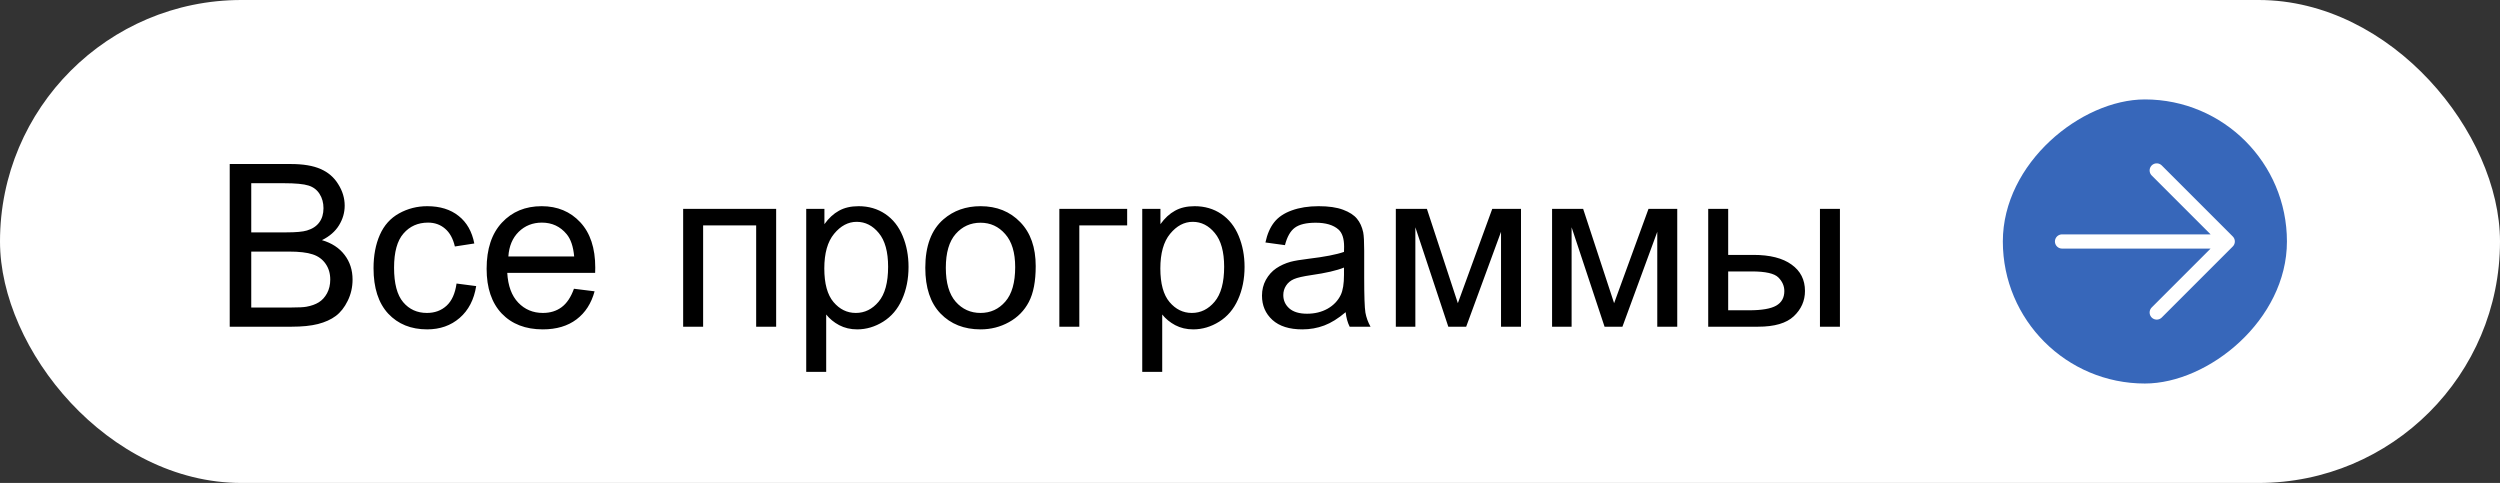 <?xml version="1.0" encoding="UTF-8"?> <svg xmlns="http://www.w3.org/2000/svg" width="176" height="34" viewBox="0 0 176 34" fill="none"><rect x="0" y="0" width="176" height="34" fill="#333333" stroke="none"/><rect width="176" height="34" rx="17" fill="white"></rect><path d="M16.172 23V11.547H20.469C21.344 11.547 22.044 11.664 22.57 11.898C23.102 12.128 23.516 12.484 23.812 12.969C24.115 13.448 24.266 13.95 24.266 14.477C24.266 14.966 24.133 15.427 23.867 15.859C23.602 16.292 23.201 16.641 22.664 16.906C23.357 17.109 23.888 17.456 24.258 17.945C24.633 18.435 24.82 19.013 24.82 19.68C24.82 20.216 24.706 20.716 24.477 21.18C24.253 21.638 23.974 21.992 23.641 22.242C23.307 22.492 22.888 22.682 22.383 22.812C21.883 22.938 21.268 23 20.539 23H16.172ZM17.688 16.359H20.164C20.836 16.359 21.318 16.315 21.609 16.227C21.995 16.112 22.284 15.922 22.477 15.656C22.674 15.391 22.773 15.057 22.773 14.656C22.773 14.276 22.682 13.943 22.5 13.656C22.318 13.365 22.057 13.167 21.719 13.062C21.38 12.953 20.799 12.898 19.977 12.898H17.688V16.359ZM17.688 21.648H20.539C21.029 21.648 21.372 21.63 21.57 21.594C21.919 21.531 22.211 21.427 22.445 21.281C22.68 21.135 22.872 20.924 23.023 20.648C23.174 20.367 23.25 20.044 23.25 19.68C23.25 19.253 23.141 18.883 22.922 18.57C22.703 18.253 22.398 18.031 22.008 17.906C21.622 17.776 21.065 17.711 20.336 17.711H17.688V21.648ZM32.141 19.961L33.523 20.141C33.372 21.094 32.984 21.841 32.359 22.383C31.74 22.919 30.977 23.188 30.07 23.188C28.935 23.188 28.021 22.818 27.328 22.078C26.641 21.333 26.297 20.268 26.297 18.883C26.297 17.987 26.445 17.203 26.742 16.531C27.039 15.859 27.49 15.357 28.094 15.023C28.703 14.685 29.365 14.516 30.078 14.516C30.979 14.516 31.716 14.745 32.289 15.203C32.862 15.656 33.229 16.302 33.391 17.141L32.023 17.352C31.893 16.794 31.662 16.375 31.328 16.094C31 15.812 30.602 15.672 30.133 15.672C29.424 15.672 28.849 15.927 28.406 16.438C27.963 16.943 27.742 17.745 27.742 18.844C27.742 19.958 27.956 20.768 28.383 21.273C28.81 21.779 29.367 22.031 30.055 22.031C30.607 22.031 31.068 21.862 31.438 21.523C31.807 21.185 32.042 20.664 32.141 19.961ZM40.406 20.328L41.859 20.508C41.63 21.357 41.206 22.016 40.586 22.484C39.966 22.953 39.175 23.188 38.211 23.188C36.997 23.188 36.034 22.815 35.32 22.07C34.612 21.32 34.258 20.271 34.258 18.922C34.258 17.526 34.617 16.443 35.336 15.672C36.055 14.901 36.987 14.516 38.133 14.516C39.242 14.516 40.148 14.893 40.852 15.648C41.555 16.404 41.906 17.466 41.906 18.836C41.906 18.919 41.904 19.044 41.898 19.211H35.711C35.763 20.122 36.021 20.82 36.484 21.305C36.948 21.789 37.526 22.031 38.219 22.031C38.734 22.031 39.175 21.896 39.539 21.625C39.904 21.354 40.193 20.922 40.406 20.328ZM35.789 18.055H40.422C40.359 17.357 40.182 16.833 39.891 16.484C39.443 15.943 38.862 15.672 38.148 15.672C37.503 15.672 36.958 15.888 36.516 16.32C36.078 16.753 35.836 17.331 35.789 18.055ZM48.094 14.703H54.641V23H53.234V15.867H49.5V23H48.094V14.703ZM56.758 26.18V14.703H58.039V15.781C58.341 15.359 58.682 15.044 59.062 14.836C59.443 14.622 59.904 14.516 60.445 14.516C61.154 14.516 61.779 14.698 62.32 15.062C62.862 15.427 63.271 15.943 63.547 16.609C63.823 17.271 63.961 17.997 63.961 18.789C63.961 19.638 63.807 20.404 63.5 21.086C63.198 21.763 62.755 22.284 62.172 22.648C61.594 23.008 60.984 23.188 60.344 23.188C59.875 23.188 59.453 23.088 59.078 22.891C58.708 22.693 58.404 22.443 58.164 22.141V26.18H56.758ZM58.031 18.898C58.031 19.966 58.247 20.755 58.68 21.266C59.112 21.776 59.635 22.031 60.25 22.031C60.875 22.031 61.409 21.768 61.852 21.242C62.3 20.711 62.523 19.891 62.523 18.781C62.523 17.724 62.305 16.932 61.867 16.406C61.435 15.88 60.917 15.617 60.312 15.617C59.714 15.617 59.182 15.898 58.719 16.461C58.26 17.018 58.031 17.831 58.031 18.898ZM65.141 18.852C65.141 17.315 65.568 16.177 66.422 15.438C67.135 14.823 68.005 14.516 69.031 14.516C70.172 14.516 71.104 14.891 71.828 15.641C72.552 16.385 72.914 17.417 72.914 18.734C72.914 19.802 72.753 20.643 72.43 21.258C72.112 21.867 71.646 22.341 71.031 22.68C70.422 23.018 69.755 23.188 69.031 23.188C67.87 23.188 66.93 22.815 66.211 22.07C65.497 21.326 65.141 20.253 65.141 18.852ZM66.586 18.852C66.586 19.914 66.818 20.711 67.281 21.242C67.745 21.768 68.328 22.031 69.031 22.031C69.729 22.031 70.31 21.766 70.773 21.234C71.237 20.703 71.469 19.893 71.469 18.805C71.469 17.779 71.234 17.003 70.766 16.477C70.302 15.945 69.724 15.68 69.031 15.68C68.328 15.68 67.745 15.943 67.281 16.469C66.818 16.995 66.586 17.789 66.586 18.852ZM74.578 14.703H79.352V15.867H75.984V23H74.578V14.703ZM80.414 26.18V14.703H81.695V15.781C81.997 15.359 82.338 15.044 82.719 14.836C83.099 14.622 83.56 14.516 84.102 14.516C84.81 14.516 85.435 14.698 85.977 15.062C86.518 15.427 86.927 15.943 87.203 16.609C87.479 17.271 87.617 17.997 87.617 18.789C87.617 19.638 87.463 20.404 87.156 21.086C86.854 21.763 86.412 22.284 85.828 22.648C85.25 23.008 84.641 23.188 84 23.188C83.531 23.188 83.109 23.088 82.734 22.891C82.365 22.693 82.06 22.443 81.82 22.141V26.18H80.414ZM81.688 18.898C81.688 19.966 81.904 20.755 82.336 21.266C82.768 21.776 83.292 22.031 83.906 22.031C84.531 22.031 85.065 21.768 85.508 21.242C85.956 20.711 86.18 19.891 86.18 18.781C86.18 17.724 85.961 16.932 85.523 16.406C85.091 15.88 84.573 15.617 83.969 15.617C83.37 15.617 82.838 15.898 82.375 16.461C81.917 17.018 81.688 17.831 81.688 18.898ZM94.734 21.977C94.213 22.419 93.711 22.732 93.227 22.914C92.747 23.096 92.232 23.188 91.68 23.188C90.768 23.188 90.068 22.966 89.578 22.523C89.088 22.076 88.844 21.505 88.844 20.812C88.844 20.406 88.935 20.037 89.117 19.703C89.305 19.365 89.547 19.094 89.844 18.891C90.146 18.688 90.484 18.534 90.859 18.43C91.135 18.357 91.552 18.287 92.109 18.219C93.245 18.083 94.081 17.922 94.617 17.734C94.622 17.542 94.625 17.419 94.625 17.367C94.625 16.794 94.492 16.391 94.227 16.156C93.867 15.838 93.333 15.68 92.625 15.68C91.963 15.68 91.474 15.797 91.156 16.031C90.844 16.26 90.612 16.669 90.461 17.258L89.086 17.07C89.211 16.482 89.417 16.008 89.703 15.648C89.99 15.284 90.404 15.005 90.945 14.812C91.487 14.615 92.115 14.516 92.828 14.516C93.537 14.516 94.112 14.599 94.555 14.766C94.997 14.932 95.323 15.143 95.531 15.398C95.74 15.648 95.885 15.966 95.969 16.352C96.016 16.591 96.039 17.023 96.039 17.648V19.523C96.039 20.831 96.068 21.659 96.125 22.008C96.188 22.352 96.307 22.682 96.484 23H95.016C94.87 22.708 94.776 22.367 94.734 21.977ZM94.617 18.836C94.107 19.044 93.341 19.221 92.32 19.367C91.742 19.451 91.333 19.544 91.094 19.648C90.854 19.753 90.669 19.906 90.539 20.109C90.409 20.307 90.344 20.529 90.344 20.773C90.344 21.148 90.484 21.461 90.766 21.711C91.052 21.961 91.469 22.086 92.016 22.086C92.557 22.086 93.039 21.969 93.461 21.734C93.883 21.495 94.193 21.169 94.391 20.758C94.542 20.44 94.617 19.971 94.617 19.352V18.836ZM98.266 14.703H100.453L102.633 21.344L105.055 14.703H107.078V23H105.672V16.32L103.219 23H101.961L99.641 16V23H98.266V14.703ZM109.266 14.703H111.453L113.633 21.344L116.055 14.703H118.078V23H116.672V16.32L114.219 23H112.961L110.641 16V23H109.266V14.703ZM128.125 14.703H129.531V23H128.125V14.703ZM120.258 14.703H121.664V17.945H123.445C124.607 17.945 125.5 18.172 126.125 18.625C126.755 19.073 127.07 19.693 127.07 20.484C127.07 21.177 126.807 21.771 126.281 22.266C125.76 22.755 124.924 23 123.773 23H120.258V14.703ZM121.664 21.844H123.141C124.031 21.844 124.667 21.734 125.047 21.516C125.427 21.297 125.617 20.956 125.617 20.492C125.617 20.133 125.477 19.812 125.195 19.531C124.914 19.25 124.292 19.109 123.328 19.109H121.664V21.844Z" fill="black"></path><rect x="161" y="7" width="20" height="20" rx="10" transform="rotate(90 161 7)" fill="#3767BA"></rect><path d="M156.833 17L145.167 17M156.833 17L151.833 22M156.833 17L151.833 12" stroke="white" stroke-linecap="round" stroke-linejoin="round"></path></svg> 